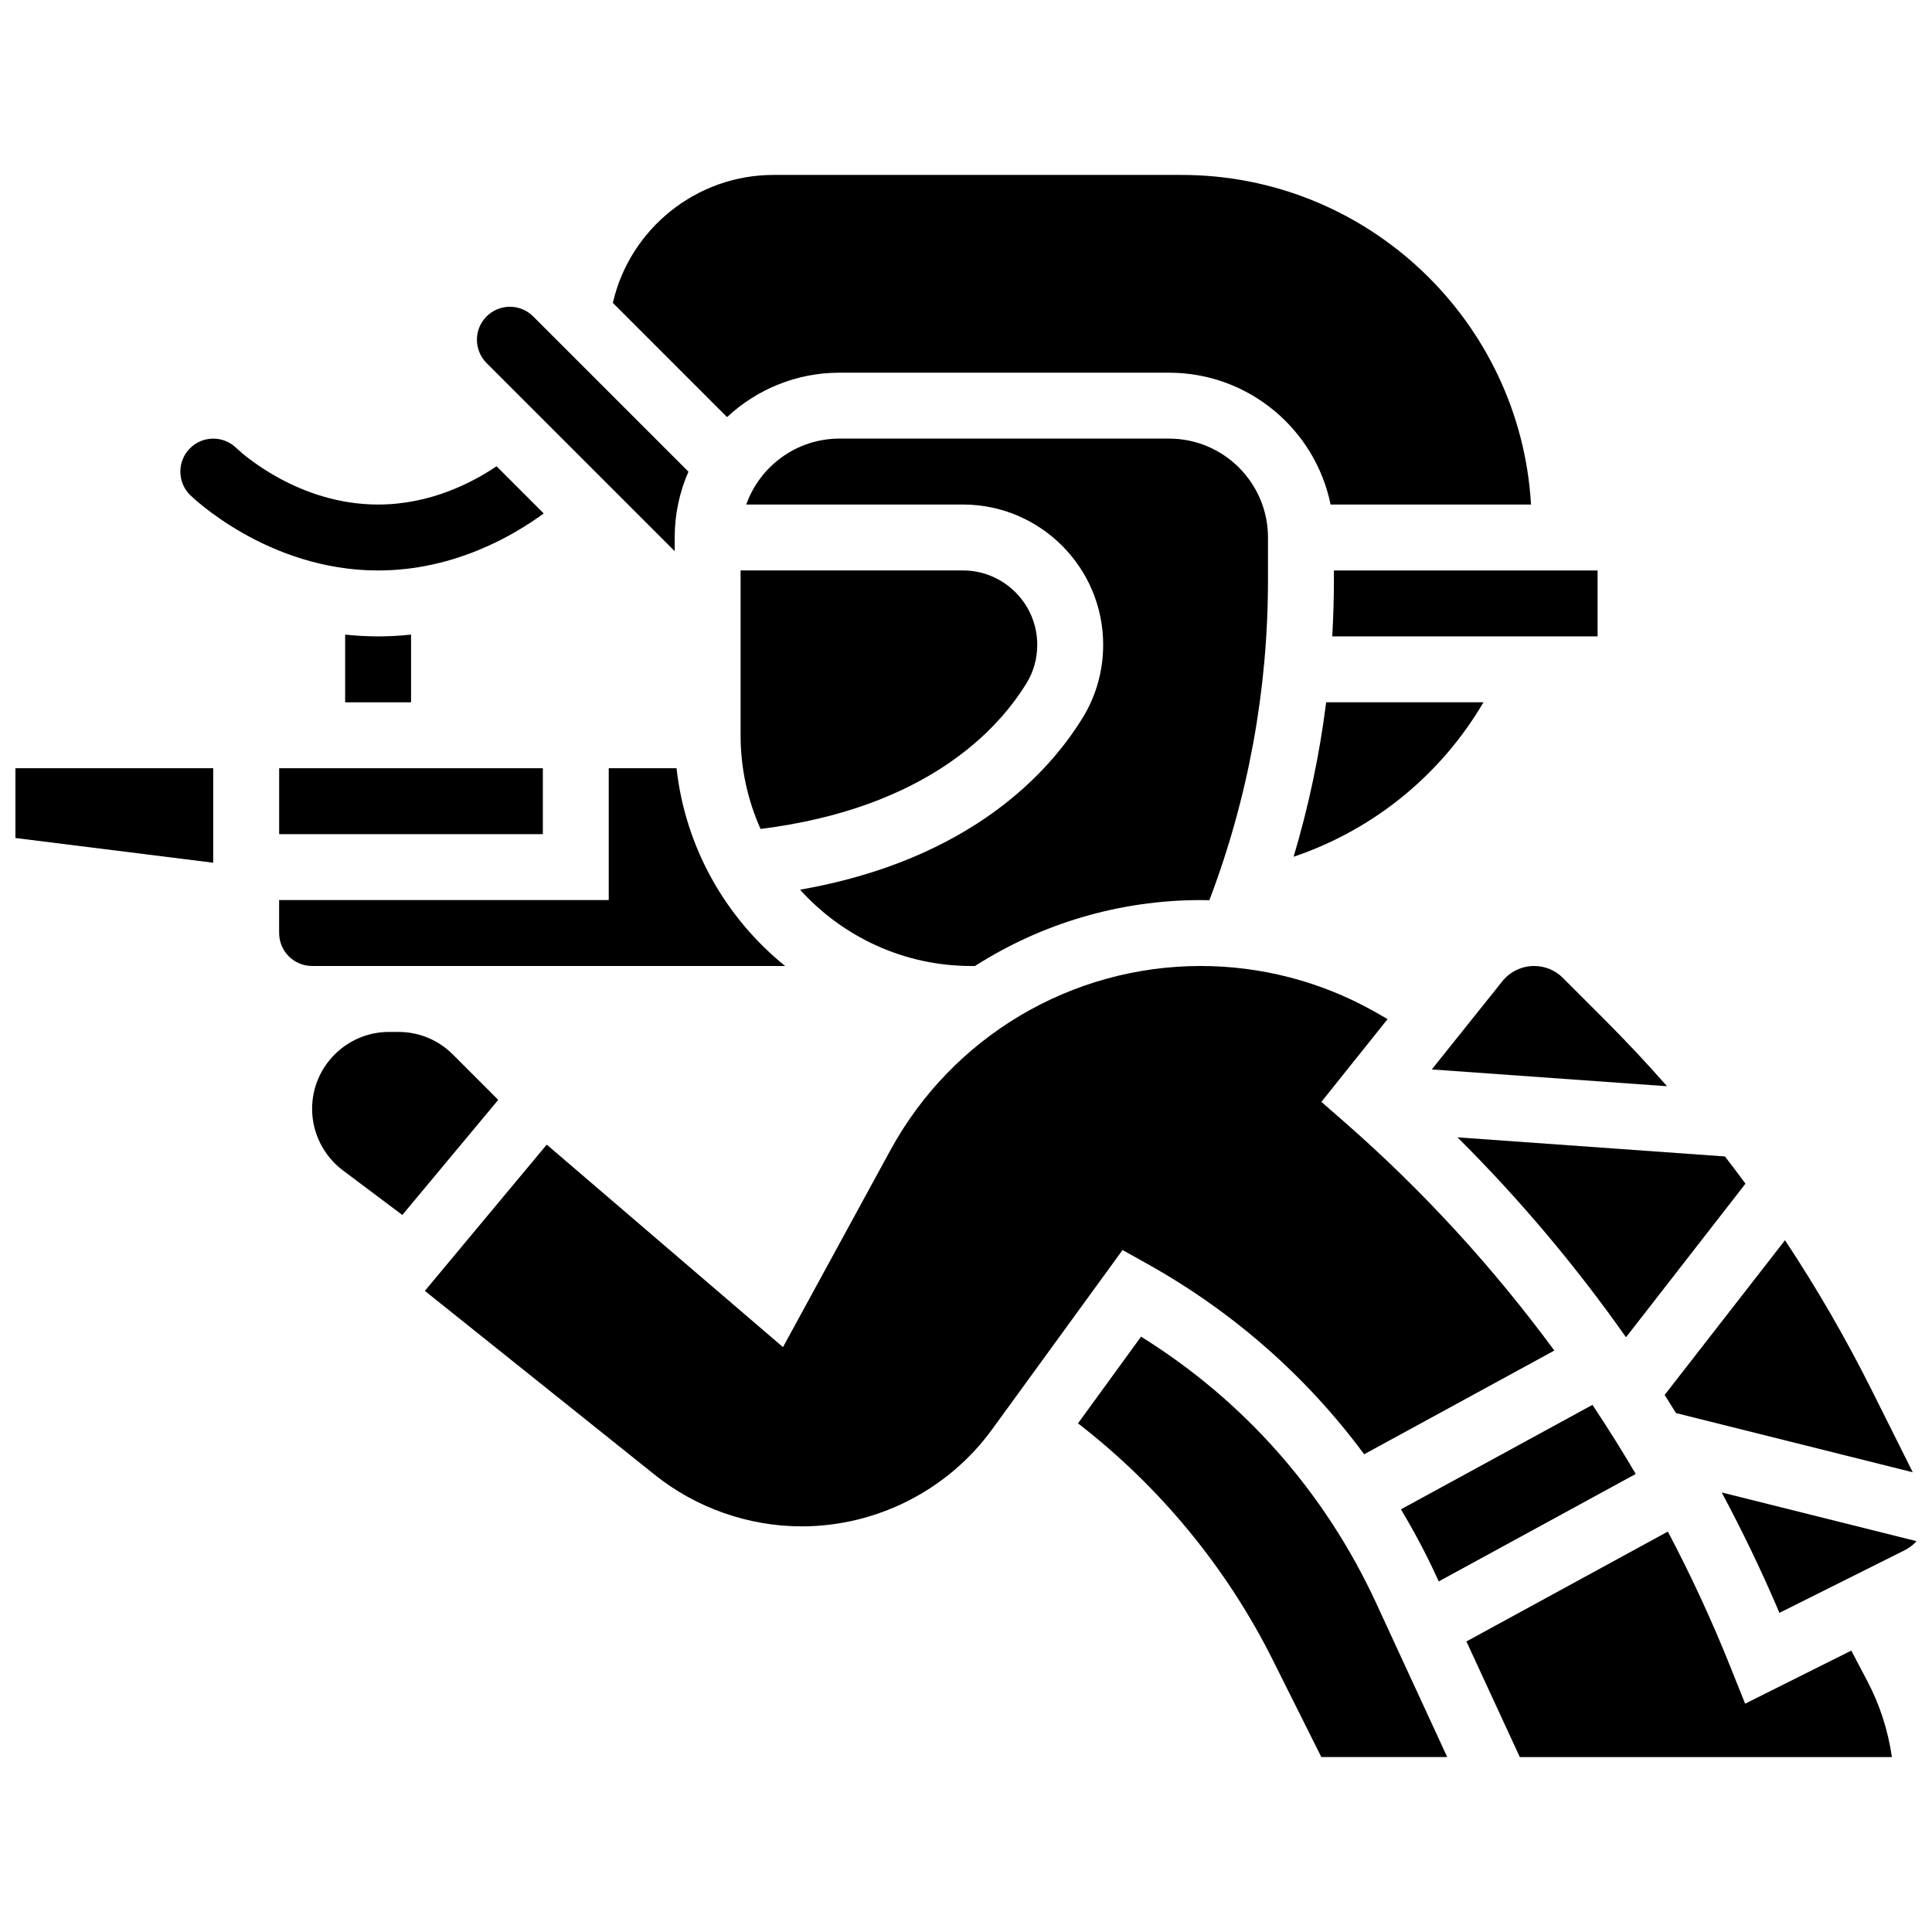 <?xml version="1.0" encoding="UTF-8"?>
<!-- Uploaded to: SVG Repo, www.svgrepo.com, Generator: SVG Repo Mixer Tools -->
<svg width="800px" height="800px" version="1.1" viewBox="144 144 512 512" xmlns="http://www.w3.org/2000/svg">
 <defs>
  <clipPath id="b">
   <path d="m600 539h51.902v33h-51.902z"/>
  </clipPath>
  <clipPath id="a">
   <path d="m148.09 347h52.906v26h-52.906z"/>
  </clipPath>
 </defs>
 <path d="m497.5 297.73c0 4.992-0.16 9.965-0.445 14.922h70.324v-17.473h-69.883z"/>
 <path d="m366.47 242.77h87.352c21.094 0 38.738 15.027 42.797 34.941h53.117c-2.828-48.641-43.281-87.352-92.621-87.352h-108.12c-20.488 0-38.109 14.316-42.582 33.914l30.266 30.266c7.812-7.293 18.285-11.77 29.789-11.77z"/>
 <path d="m402.38 400c17.559-11.215 38.234-17.469 59.84-17.469 0.758 0 1.516 0.02 2.277 0.035 10.309-27.18 15.531-55.691 15.531-84.84v-11.285c0-14.449-11.758-26.207-26.207-26.207h-87.352c-11.387 0-21.098 7.305-24.703 17.469h57.418c20.496 0.004 37.168 16.676 37.168 37.168 0 6.82-1.84 13.449-5.324 19.164-8.652 14.207-29.492 37.754-74.996 45.75 11.199 12.402 27.395 20.215 45.383 20.215z"/>
 <path d="m322.8 290.06v-3.617c0-6.199 1.309-12.098 3.644-17.441l-41.145-41.145c-1.648-1.652-3.844-2.559-6.176-2.559-2.332 0-4.527 0.91-6.18 2.559-3.406 3.406-3.406 8.945 0 12.352z"/>
 <path d="m418.88 314.87c0-10.859-8.836-19.695-19.695-19.695h-58.922v43.676c0 8.84 1.902 17.238 5.289 24.832 44.039-5.523 63.051-26.418 70.551-38.738 1.82-2.973 2.777-6.457 2.777-10.074z"/>
 <path d="m574.91 498.39 31.656-40.703c-1.781-2.426-3.594-4.832-5.434-7.215l-70.883-5.062c16.395 16.309 31.348 34.066 44.66 52.98z"/>
 <path d="m588.16 518.48 62.746 15.688-10.871-21.742c-6.875-13.746-14.551-27.016-22.992-39.758l-31.895 41.008c1.016 1.598 2.019 3.195 3.012 4.805z"/>
 <path d="m486.82 371.05c21.312-7.203 39.086-21.789 50.316-40.934h-41.688c-1.75 13.859-4.625 27.527-8.629 40.934z"/>
 <path d="m550.56 400c-3.297 0-6.367 1.477-8.426 4.047l-18.691 23.363 62.344 4.453c-5.316-6.039-10.824-11.926-16.535-17.637l-11.07-11.07c-2.031-2.035-4.738-3.156-7.621-3.156z"/>
 <path d="m515.26 543.99c3.391 5.656 6.516 11.504 9.312 17.566l0.707 1.535 52.207-28.477c-3.652-6.211-7.477-12.316-11.473-18.312z"/>
 <g clip-path="url(#b)">
  <path d="m600.27 539.52c5.57 10.398 10.684 21.043 15.297 31.902l33.207-16.602c1.215-0.605 2.258-1.43 3.137-2.391z"/>
 </g>
 <path d="m448.25 479.05c22.715 12.715 42.082 29.82 57.27 50.348l50.395-27.488c-16.23-22.059-34.832-42.371-55.438-60.402l-6.293-5.504 17.539-21.926c-1.332-0.781-2.668-1.551-4.008-2.293-13.879-7.715-29.613-11.789-45.5-11.789-34.309 0-65.828 18.711-82.258 48.832l-28.457 52.172-62.609-53.664-32.301 38.762 60.918 48.734c11.016 8.812 24.852 13.668 38.957 13.668 19.887 0 38.742-9.602 50.438-25.684l34.582-47.547z"/>
 <path d="m217.98 347.59h69.883v17.469h-69.883z"/>
 <path d="m634.61 581.43-28.133 14.066-3.984-9.945c-4.867-12.168-10.379-24.078-16.496-35.668l-53.379 29.117 14.148 30.645h98.609c-1.004-7.012-3.203-13.848-6.508-20.125z"/>
 <path d="m446.39 498.23-16.711 22.977c21.621 16.695 39.363 38.191 51.594 62.652l12.895 25.777h33.359l-18.812-40.758c-13.559-29.379-35.016-53.664-62.324-70.648z"/>
 <path d="m247.09 400h104.98c-15.707-12.699-26.438-31.305-28.781-52.41l-17.969-0.004v34.941h-87.348v8.734c0 4.816 3.918 8.734 8.734 8.734z"/>
 <path d="m264 423.44c-3.848-3.848-8.965-5.969-14.41-5.969h-2.496c-11.242 0-20.383 9.145-20.383 20.383 0 6.383 3.047 12.477 8.152 16.305l15.758 11.82 25.414-30.5z"/>
 <path d="m244.2 312.65c-2.996 0-5.906-0.176-8.734-0.473v17.941h17.469v-17.941c-2.828 0.297-5.734 0.473-8.734 0.473z"/>
 <g clip-path="url(#a)">
  <path d="m148.09 366.08 52.41 6.551v-25.047h-52.41z"/>
 </g>
 <path d="m244.2 295.18c20.066 0 35.812-9.184 43.887-15.113l-12.5-12.5c-6.461 4.367-17.602 10.141-31.391 10.141-20.93 0.004-35.773-13.301-37.398-14.816l-0.156-0.148c-1.641-1.613-3.812-2.5-6.117-2.5-2.367 0-4.504 0.887-6.18 2.559-3.402 3.402-3.402 8.945 0.004 12.352 0.199 0.199 20.371 20.027 49.852 20.027z"/>
</svg>
